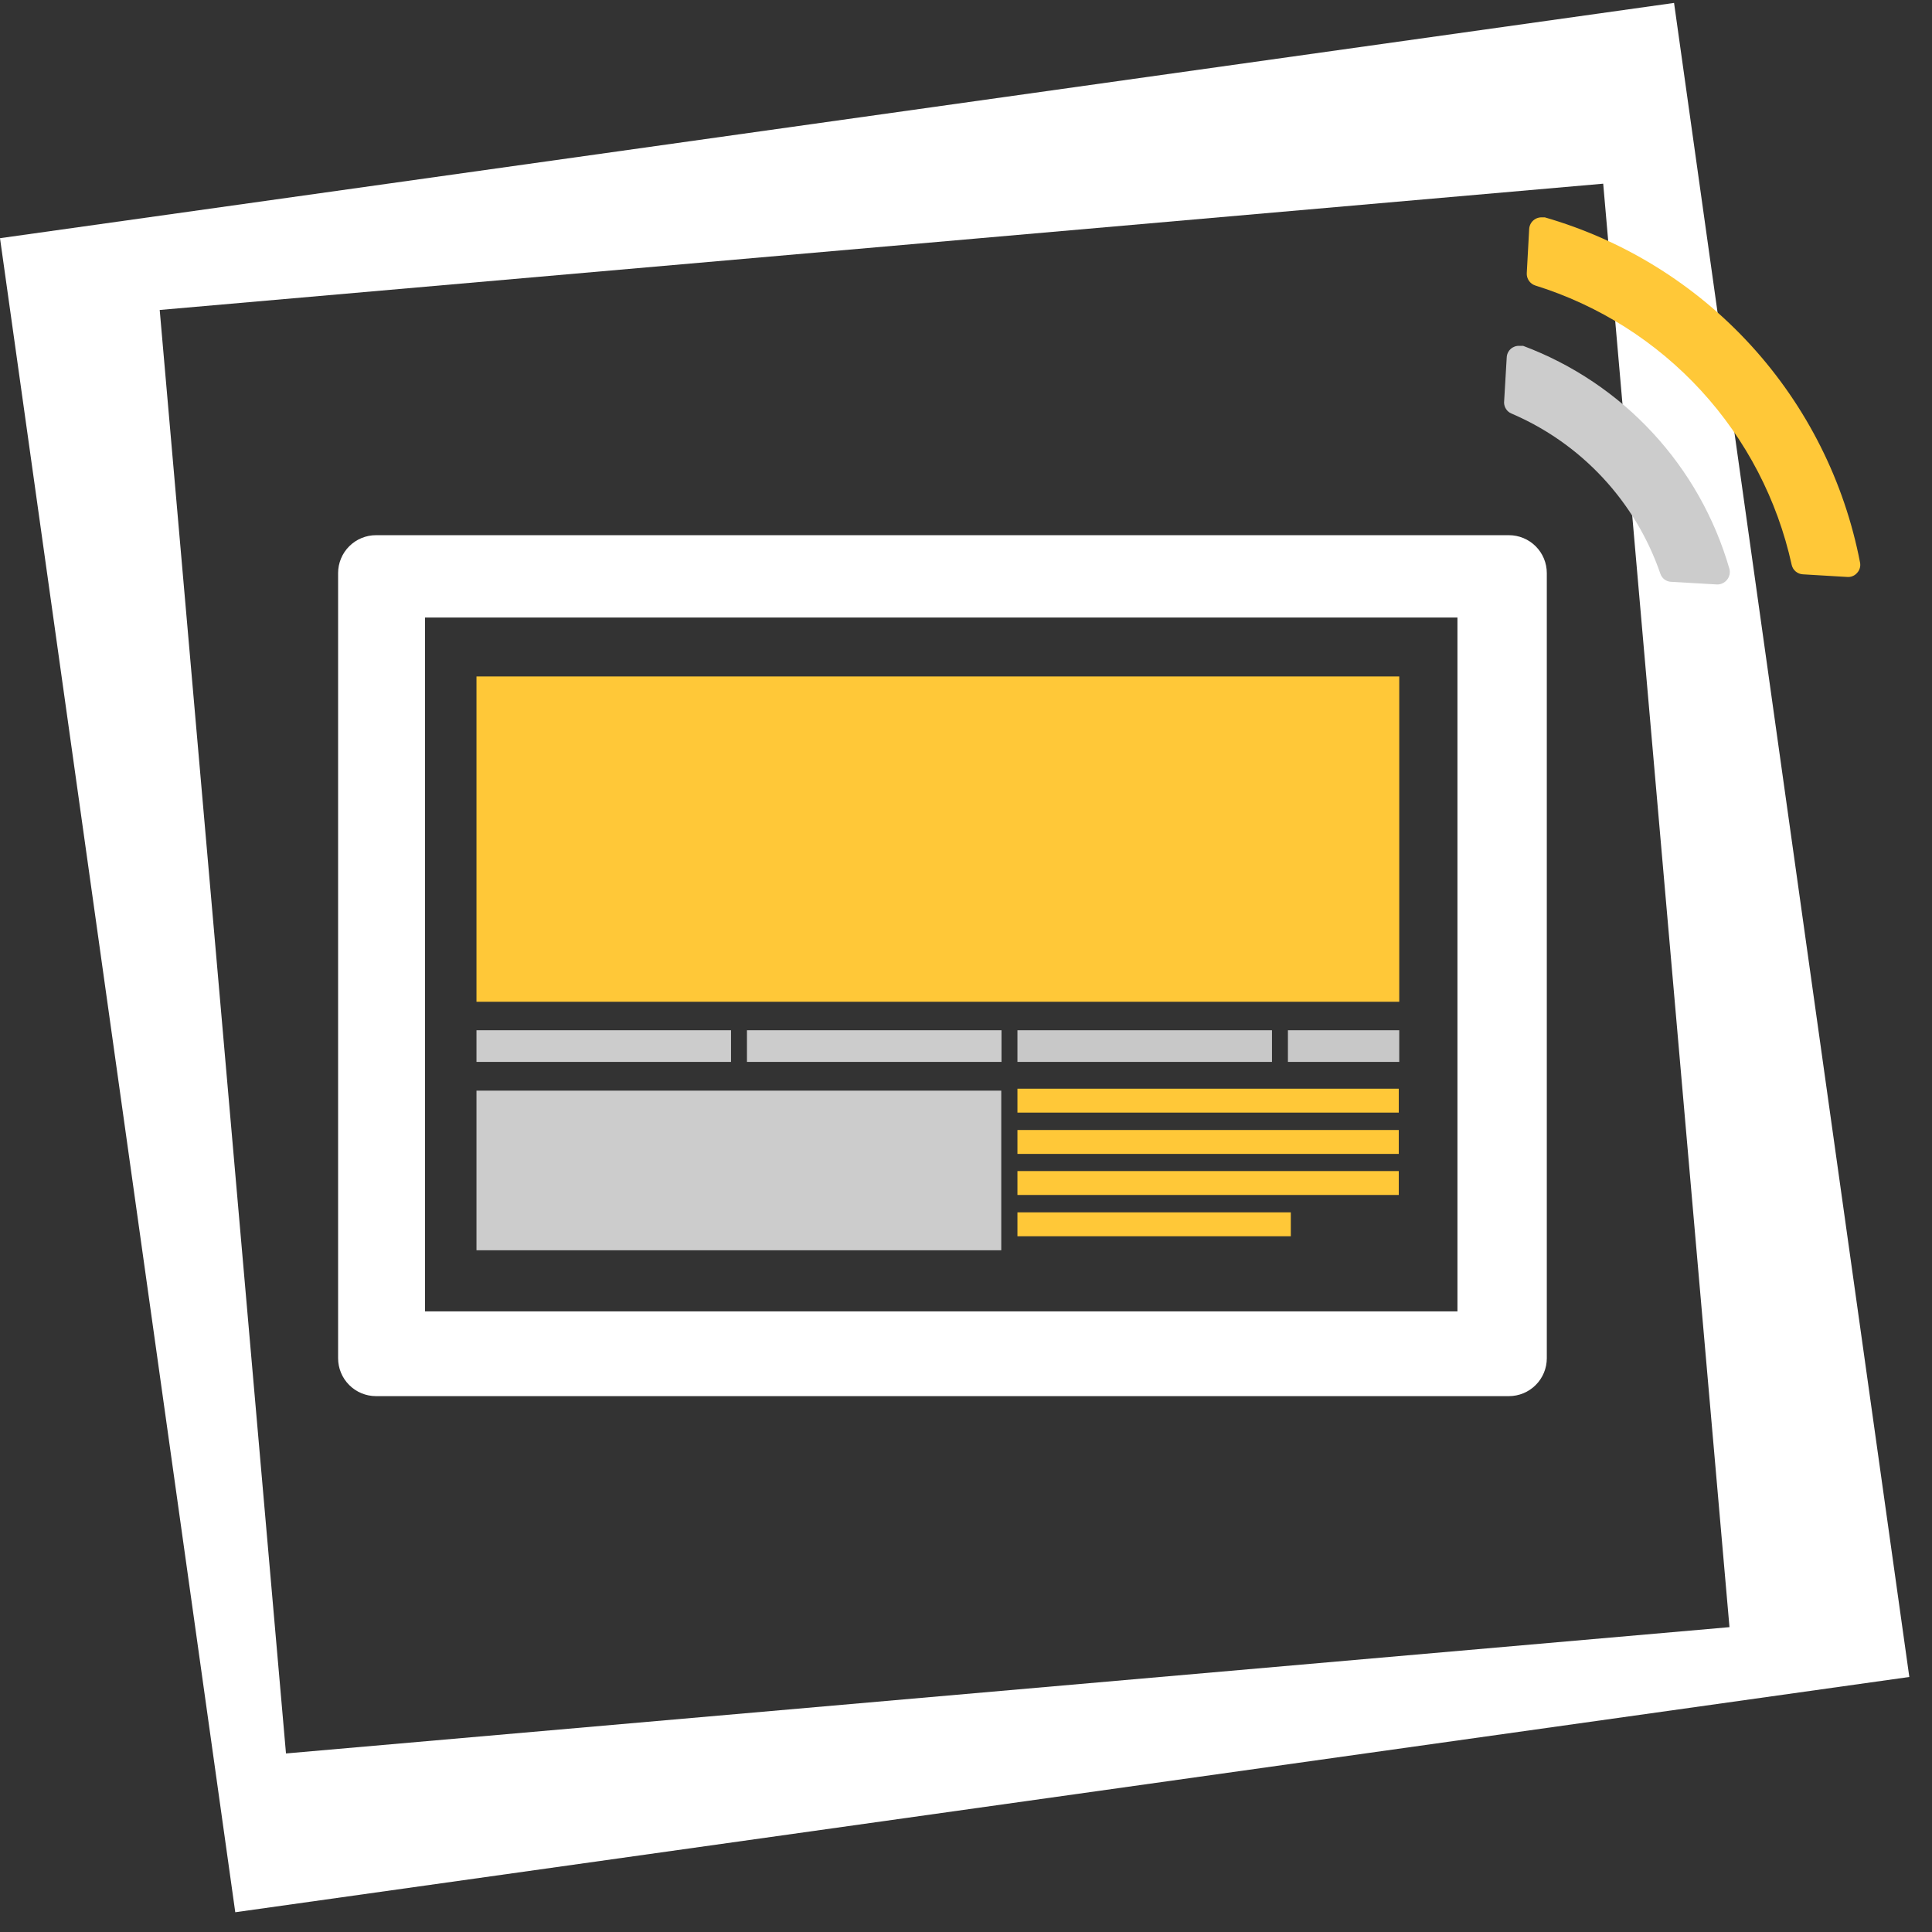 <?xml version="1.0" encoding="UTF-8"?> <svg xmlns="http://www.w3.org/2000/svg" width="80" height="80" viewBox="0 0 80 80" fill="none"><rect x="0" y="0" width="80" height="80" fill="#333333" stroke="none"/> <path fill-rule="evenodd" clip-rule="evenodd" d="M69.319 0.121L0 9.863L9.742 79.182L79.061 69.44L69.319 0.121ZM66.385 7.606L6.613 12.835L11.842 72.607L71.614 67.377L66.385 7.606Z" fill="white"></path> <path d="M64.05 56.241V23.731C64.05 23.315 63.885 22.915 63.59 22.621C63.296 22.326 62.896 22.161 62.48 22.161H15.57C15.154 22.161 14.754 22.326 14.46 22.621C14.165 22.915 14 23.315 14 23.731V56.241C14 56.657 14.165 57.057 14.46 57.351C14.754 57.646 15.154 57.811 15.57 57.811H62.48C62.896 57.811 63.296 57.646 63.59 57.351C63.885 57.057 64.05 56.657 64.05 56.241ZM60.35 54.301H17.6V25.571H60.35V54.301Z" fill="white"></path> <path d="M57.94 28.011H19.73V41.481H57.94V28.011Z" fill="#FFC838"></path> <path d="M30.27 42.661H19.73V43.971H30.27V42.661Z" fill="#CCCCCC"></path> <path d="M41.46 45.161H19.73V51.771H41.46V45.161Z" fill="#CCCCCC"></path> <path d="M41.47 42.661H30.93V43.971H41.47V42.661Z" fill="#CCCCCC"></path> <path d="M52.67 42.661H42.13V43.971H52.67V42.661Z" fill="#C8C8C8"></path> <path d="M57.92 45.081H42.13V46.071H57.92V45.081Z" fill="#FFC838"></path> <path d="M57.92 46.791H42.13V47.781H57.92V46.791Z" fill="#FFC838"></path> <path d="M57.92 48.491H42.13V49.481H57.92V48.491Z" fill="#FFC838"></path> <path d="M53.45 50.201H42.13V51.191H53.45V50.201Z" fill="#FFC838"></path> <path d="M57.94 42.661H53.33V43.971H57.94V42.661Z" fill="#C8C8C8"></path> <path d="M62.58 17.121C64.015 17.734 65.305 18.64 66.368 19.782C67.431 20.924 68.242 22.276 68.75 23.751C68.78 23.846 68.839 23.929 68.917 23.99C68.996 24.05 69.091 24.086 69.19 24.091L71.09 24.201C71.17 24.204 71.249 24.188 71.322 24.155C71.395 24.122 71.459 24.073 71.51 24.011C71.562 23.948 71.599 23.873 71.616 23.794C71.634 23.713 71.632 23.63 71.61 23.551C71.005 21.453 69.918 19.526 68.435 17.924C66.952 16.321 65.115 15.087 63.07 14.321H62.92C62.854 14.317 62.787 14.326 62.724 14.348C62.661 14.371 62.603 14.405 62.554 14.45C62.505 14.494 62.465 14.549 62.437 14.609C62.408 14.669 62.393 14.735 62.39 14.801L62.28 16.671C62.282 16.767 62.311 16.86 62.364 16.94C62.417 17.02 62.492 17.083 62.58 17.121Z" fill="#CCCCCC"></path> <path d="M63.97 9.001H63.86C63.793 8.997 63.726 9.006 63.662 9.028C63.599 9.05 63.541 9.084 63.49 9.129C63.44 9.173 63.399 9.227 63.37 9.288C63.341 9.348 63.324 9.414 63.32 9.481L63.22 11.311C63.214 11.422 63.246 11.533 63.309 11.625C63.372 11.717 63.464 11.786 63.57 11.821C66.204 12.641 68.573 14.143 70.439 16.175C72.304 18.207 73.598 20.697 74.19 23.391C74.214 23.497 74.272 23.593 74.355 23.663C74.438 23.733 74.541 23.775 74.65 23.781L76.49 23.891C76.567 23.897 76.644 23.885 76.715 23.855C76.787 23.826 76.85 23.779 76.9 23.721C76.953 23.664 76.991 23.595 77.012 23.52C77.033 23.446 77.035 23.367 77.02 23.291C76.373 19.938 74.812 16.829 72.509 14.307C70.206 11.785 67.251 9.949 63.97 9.001Z" fill="#FFC838"></path> </svg> 